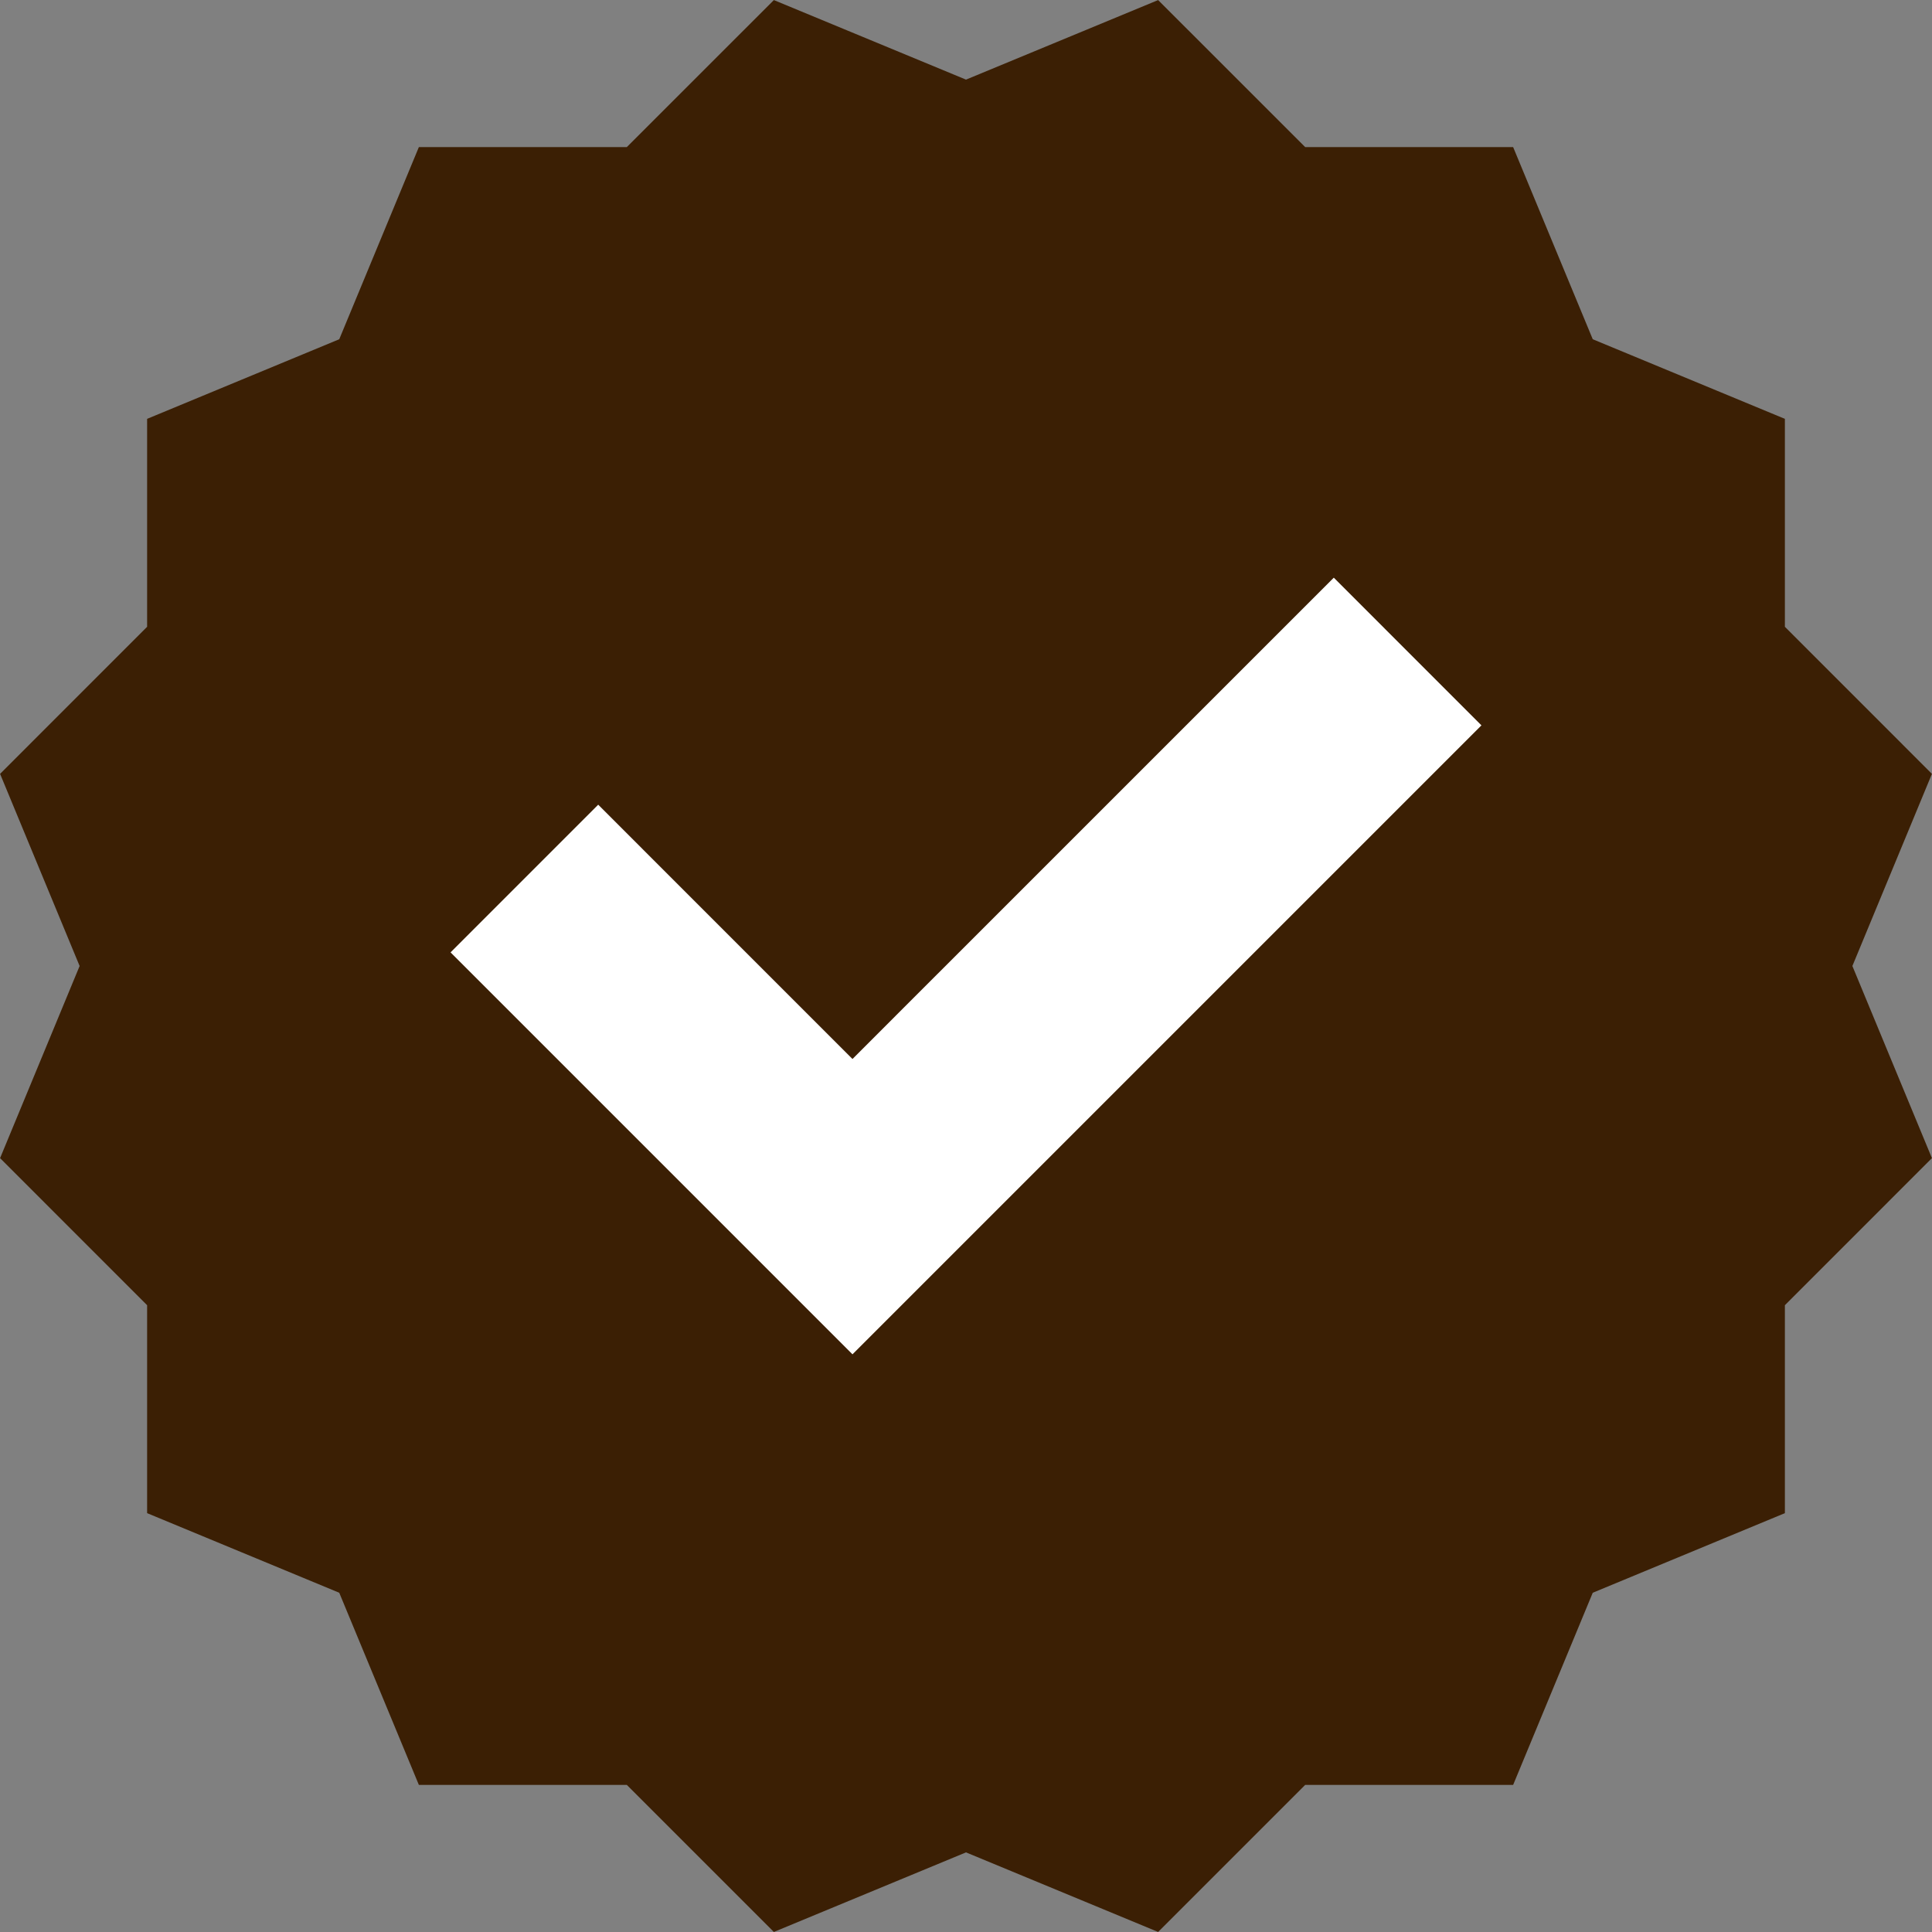 <?xml version="1.0" encoding="UTF-8" standalone="no"?><svg xmlns="http://www.w3.org/2000/svg" xmlns:xlink="http://www.w3.org/1999/xlink" fill="#000000" height="259.2" preserveAspectRatio="xMidYMid meet" version="1" viewBox="120.4 120.4 259.2 259.2" width="259.2" zoomAndPan="magnify"><rect x="120.4" y="120.4" width="259.2" height="259.2" fill="#808080" stroke="none"/><g><g id="change1_1"><path d="M 368.918 250 L 379.59 275.777 L 359.863 295.508 L 359.863 323.406 L 334.086 334.086 L 323.406 359.863 L 295.508 359.863 L 275.777 379.594 L 250 368.918 L 224.223 379.594 L 204.492 359.863 L 176.594 359.863 L 165.914 334.086 L 140.137 323.406 L 140.137 295.508 L 120.41 275.777 L 131.082 250 L 120.41 224.223 L 140.137 204.492 L 140.137 176.594 L 165.914 165.914 L 176.594 140.137 L 204.492 140.137 L 224.223 120.41 L 250 131.082 L 275.777 120.41 L 295.508 140.137 L 323.406 140.137 L 334.086 165.914 L 359.863 176.594 L 359.863 204.492 L 379.59 224.223 L 368.918 250" fill="#3b1f04"/></g><g id="change2_1"><path d="M 299.344 197.902 L 240.996 256.246 L 234.77 262.477 L 200.656 228.359 L 180.848 248.172 L 214.961 282.285 L 234.77 302.098 L 319.152 217.715 L 299.344 197.902" fill="#ffffff"/></g></g></svg>